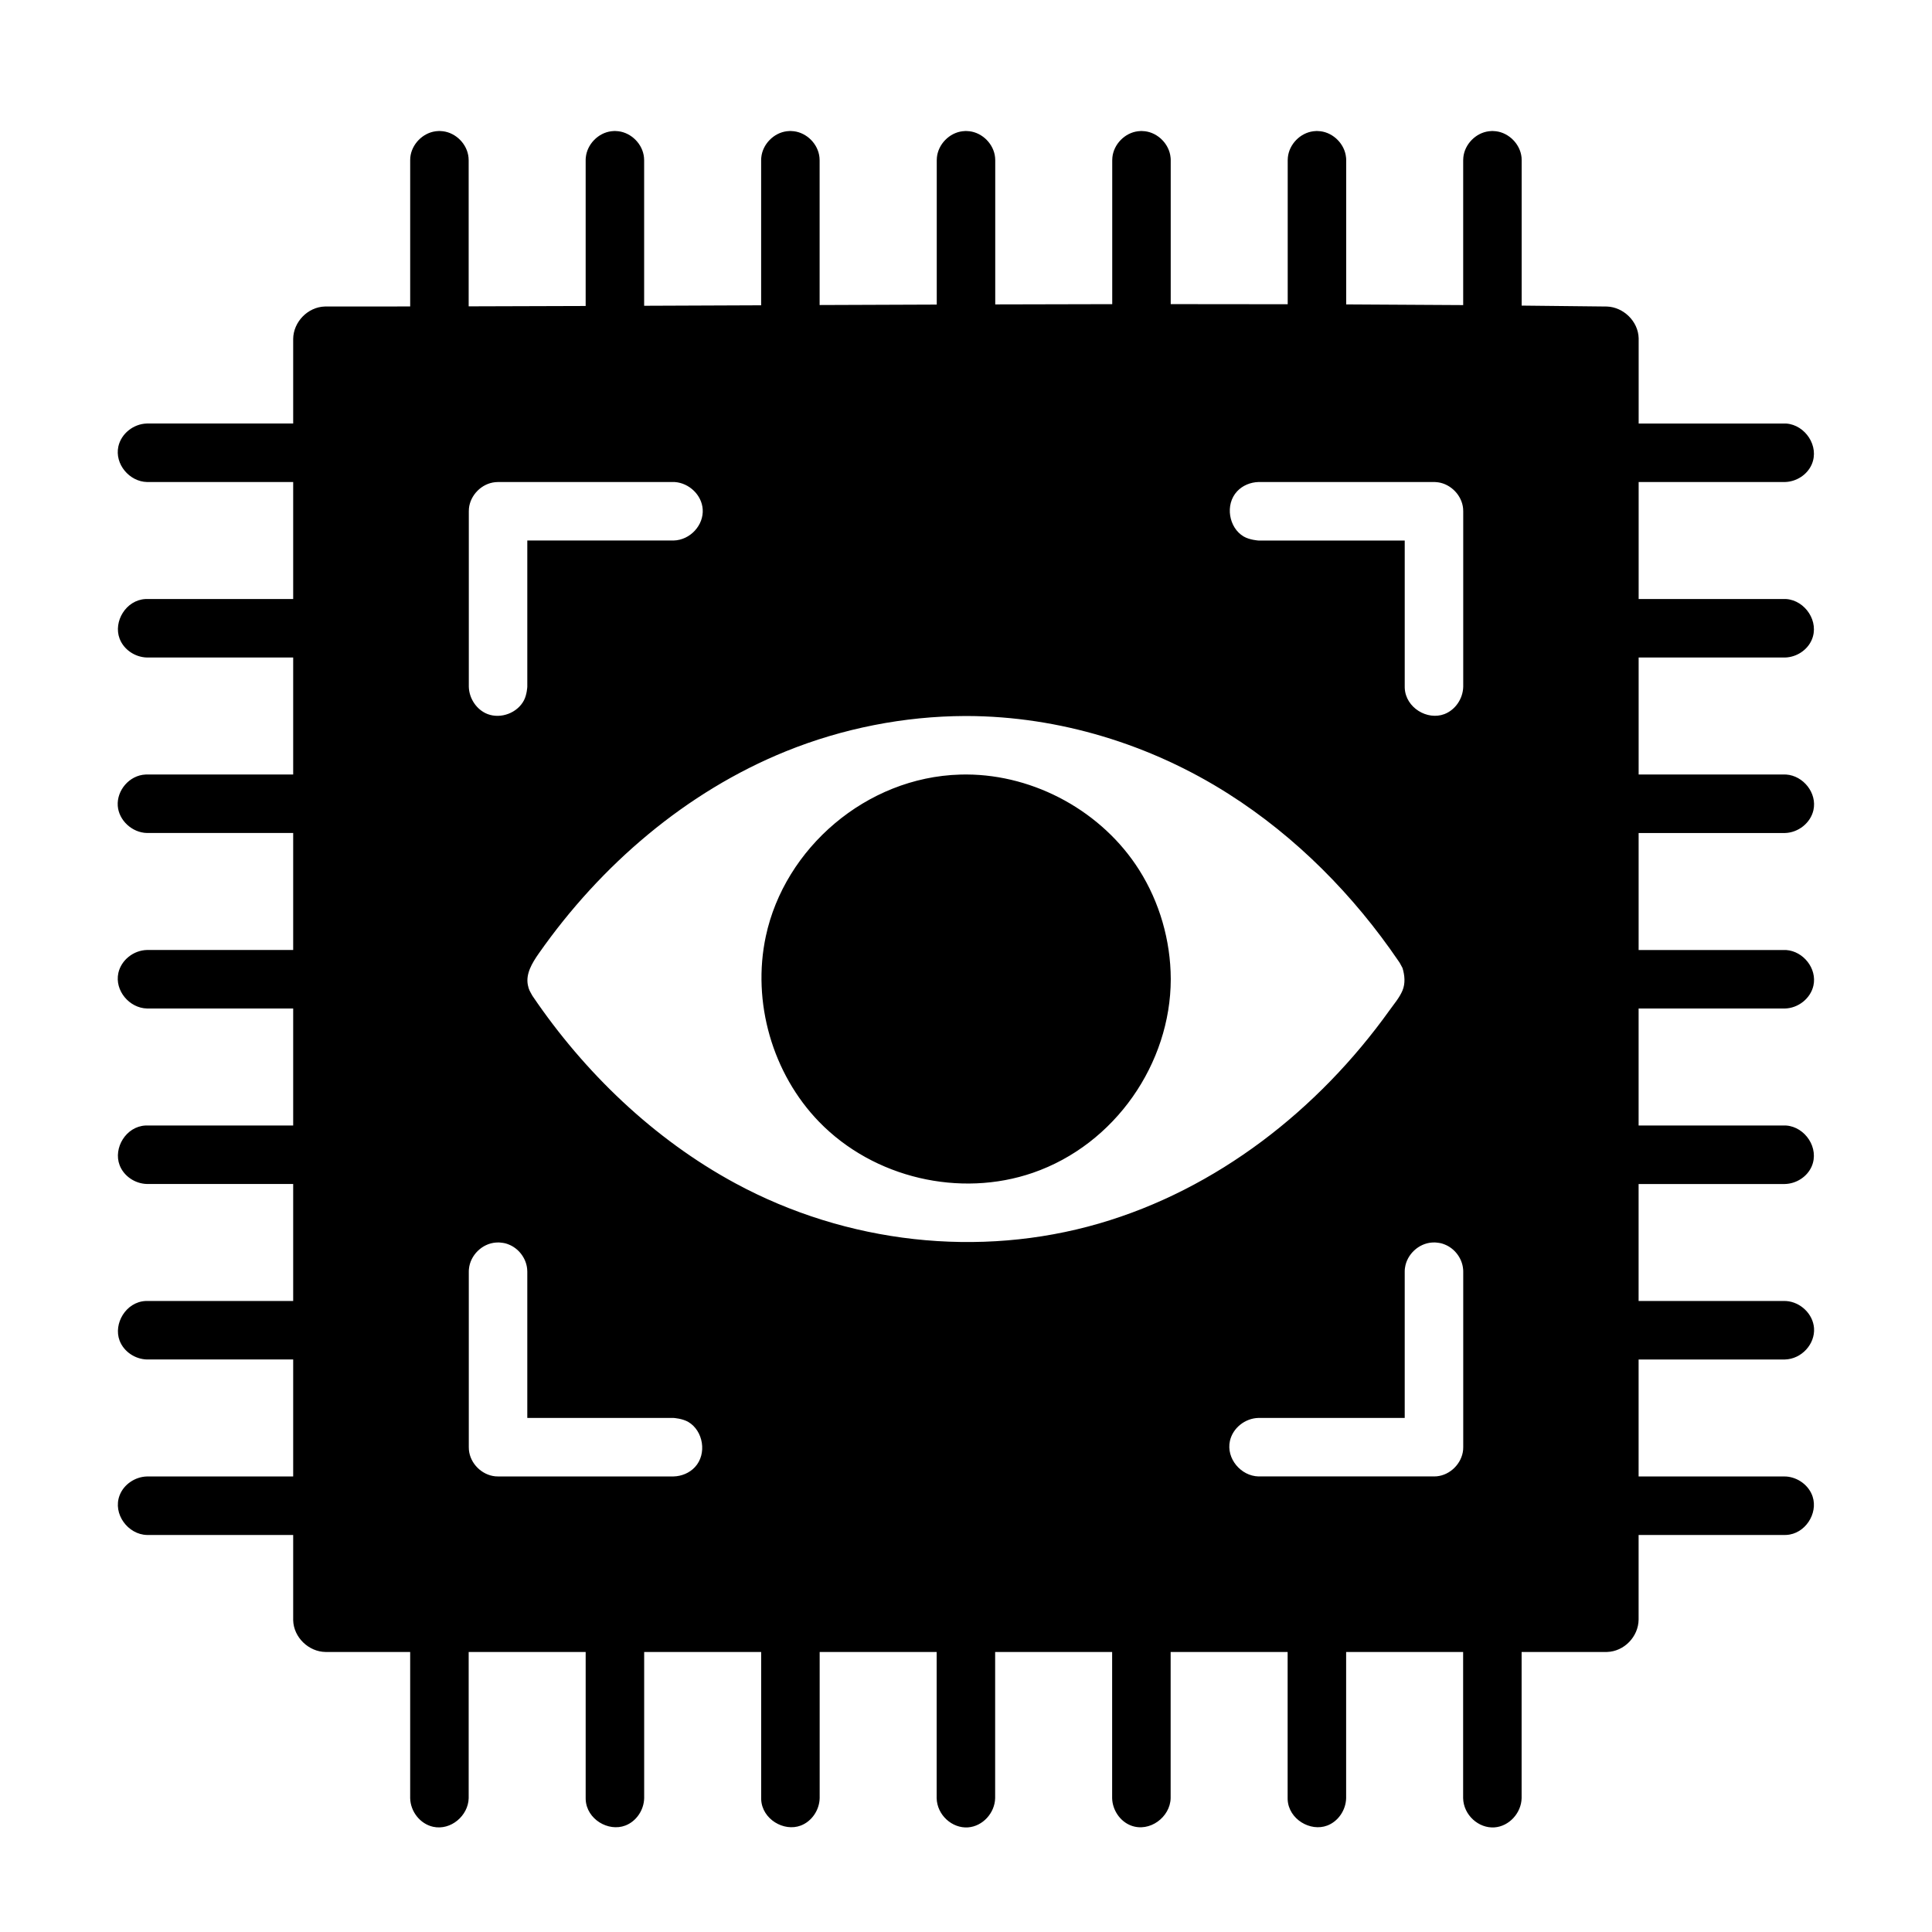 <?xml version="1.0" encoding="UTF-8"?>
<!-- Uploaded to: ICON Repo, www.iconrepo.com, Generator: ICON Repo Mixer Tools -->
<svg fill="#000000" width="800px" height="800px" version="1.1" viewBox="144 144 512 512" xmlns="http://www.w3.org/2000/svg">
 <path d="m392.25 224.72v-38.242c0.008-0.332 0.008-0.418 0.039-0.75 0.332-3.465 3.254-6.519 6.773-6.945 0.73-0.086 0.891-0.055 1.125-0.055 0.332 0.016 0.418 0.016 0.75 0.055 3.457 0.418 6.434 3.418 6.773 6.945 0.031 0.332 0.031 0.418 0.039 0.75v38.195c10.332-0.031 20.672-0.055 31.004-0.07v-38.125c0.008-0.332 0.008-0.418 0.039-0.75 0.332-3.465 3.254-6.519 6.781-6.945 0.723-0.086 0.891-0.055 1.117-0.055 0.332 0.016 0.418 0.016 0.75 0.055 3.457 0.418 6.434 3.418 6.773 6.945 0.039 0.332 0.031 0.418 0.039 0.75v38.117c10.332-0.008 20.672 0.008 31.004 0.031v-38.148c0.008-0.332 0.008-0.418 0.039-0.75 0.332-3.465 3.254-6.519 6.781-6.945 0.723-0.086 0.891-0.055 1.117-0.055 0.332 0.016 0.418 0.016 0.75 0.055 3.457 0.418 6.434 3.418 6.773 6.945 0.039 0.332 0.031 0.418 0.039 0.75v38.195c10.332 0.047 20.672 0.102 31.004 0.18v-38.375c0.008-0.332 0.008-0.418 0.039-0.75 0.332-3.465 3.254-6.519 6.781-6.945 0.723-0.086 0.891-0.055 1.117-0.055 0.332 0.016 0.418 0.016 0.75 0.055 3.457 0.418 6.434 3.418 6.781 6.945 0.031 0.332 0.023 0.418 0.031 0.75v38.508c7.543 0.07 15.074 0.156 22.609 0.246 4.34 0.164 8.27 3.883 8.395 8.395v0.172 22.438h38.754c0.125 0 0.246 0.008 0.379 0.008 5 0.363 8.836 6 6.727 10.836-1.195 2.742-4.062 4.582-7.109 4.66h-38.754v31.004h38.754c0.125 0 0.246 0.008 0.379 0.008 5 0.363 8.836 6 6.727 10.836-1.195 2.742-4.062 4.59-7.109 4.66h-38.754v31.004h38.754c0.125 0 0.246 0.008 0.379 0.008 4.496 0.324 8.191 4.875 7.191 9.418-0.758 3.41-4.008 5.992-7.574 6.078h-38.754v31.004h38.754c0.125 0.008 0.246 0.008 0.379 0.008 4.496 0.324 8.191 4.875 7.191 9.418-0.758 3.41-4.008 5.992-7.574 6.078h-38.754v31.004h38.754c0.125 0.008 0.246 0.008 0.379 0.008 5 0.363 8.836 6 6.727 10.844-1.195 2.734-4.062 4.582-7.109 4.652h-38.754v31.004h38.754c0.125 0.008 0.246 0.008 0.379 0.008 3.773 0.277 7.078 3.41 7.356 7.184 0.301 4.199-3.277 8.199-7.734 8.309h-38.754v31.004h38.754c0.125 0.008 0.246 0.008 0.379 0.008 3.164 0.234 6.039 2.402 6.992 5.348 1.457 4.481-2.008 9.898-6.992 10.137-0.133 0.008-0.254 0.008-0.379 0.008h-38.754v22.445c-0.055 4.465-3.789 8.434-8.387 8.559h-0.172-22.445v38.754c-0.094 3.906-3.277 7.449-7.184 7.734-4.207 0.301-8.207-3.269-8.316-7.734v-38.754h-31.004v38.754c-0.078 3.164-2.102 6.144-5 7.246-4.481 1.707-10.238-1.676-10.496-6.867-0.008-0.125-0.008-0.246-0.008-0.379v-38.754h-31.004v38.754c-0.125 5.016-5.566 9.121-10.504 7.246-2.914-1.102-4.922-4.125-5-7.246v-38.754h-31.004v38.754c-0.094 3.906-3.277 7.449-7.191 7.734-4.199 0.301-8.199-3.269-8.309-7.734v-38.754h-31.004v38.754c-0.078 3.164-2.102 6.144-5 7.246-4.481 1.707-10.238-1.676-10.496-6.867-0.008-0.125-0.008-0.246-0.008-0.379v-38.754h-31.004v38.754c-0.078 3.18-2.109 6.152-5 7.246-4.512 1.715-10.246-1.676-10.496-6.867-0.008-0.125-0.008-0.246-0.008-0.379v-38.754h-31.004v38.754c-0.117 4.637-4.734 8.609-9.426 7.574-3.41-0.75-5.992-4-6.078-7.574v-38.754h-22.445c-4.434-0.055-8.434-3.852-8.559-8.395v-0.164-22.445h-38.754c-5.016-0.117-9.121-5.566-7.246-10.496 1.109-2.922 4.125-4.93 7.246-5.008h38.754v-31.004h-38.754c-3.164-0.078-6.144-2.102-7.246-5-1.699-4.481 1.676-10.238 6.867-10.496 0.133 0 0.254 0 0.379-0.008h38.754v-31.004h-38.754c-3.18-0.078-6.152-2.102-7.246-5-1.715-4.512 1.676-10.238 6.867-10.496 0.133 0 0.254 0 0.379-0.008h38.754v-31.004h-38.754c-4.629-0.109-8.605-4.727-7.574-9.426 0.758-3.41 4.008-5.992 7.574-6.078h38.754v-31.004h-38.754c-3.945-0.094-7.457-3.356-7.734-7.184-0.293-4.094 3.055-8.102 7.356-8.309 0.133-0.008 0.254-0.008 0.379-0.008h38.754v-31.004h-38.754c-3.18-0.078-6.152-2.109-7.246-5-1.715-4.512 1.676-10.238 6.867-10.496 0.133-0.008 0.254-0.008 0.379-0.008h38.754v-31.004h-38.754c-4.629-0.109-8.605-4.734-7.574-9.426 0.758-3.41 4.008-5.992 7.574-6.078h38.754v-22.438c0.055-4.465 3.852-8.441 8.395-8.566h0.172c7.481 0 14.961-0.008 22.438-0.016v-38.738c0.008-0.332 0-0.418 0.031-0.75 0.34-3.465 3.262-6.519 6.781-6.945 0.723-0.086 0.891-0.055 1.125-0.055 0.332 0.016 0.418 0.016 0.742 0.055 3.465 0.418 6.441 3.418 6.781 6.945 0.031 0.332 0.031 0.418 0.039 0.75v38.707c10.332-0.023 20.672-0.062 31.004-0.094v-38.613c0.008-0.332 0-0.418 0.039-0.75 0.332-3.465 3.254-6.519 6.773-6.945 0.73-0.086 0.891-0.055 1.125-0.055 0.332 0.016 0.418 0.016 0.742 0.055 3.465 0.418 6.441 3.418 6.781 6.945 0.031 0.332 0.031 0.418 0.039 0.75v38.555c10.332-0.039 20.672-0.086 31.004-0.125v-38.43c0.008-0.332 0-0.418 0.039-0.75 0.332-3.465 3.254-6.519 6.773-6.945 0.73-0.086 0.891-0.055 1.125-0.055 0.332 0.016 0.418 0.016 0.742 0.055 3.465 0.418 6.441 3.418 6.781 6.945 0.031 0.332 0.031 0.418 0.039 0.75v38.359c10.332-0.039 20.672-0.086 31.004-0.117zm-108.51 295.05v-38.754c-0.008-0.332-0.008-0.41-0.039-0.742-0.277-2.875-2.277-5.481-4.969-6.504-0.637-0.242-0.969-0.363-2.188-0.48-0.227-0.016-0.395-0.055-1.125 0-3.684 0.262-6.805 3.387-7.144 6.984-0.039 0.332-0.031 0.41-0.039 0.742v46.504c0.008 0.332 0 0.41 0.031 0.738 0.348 3.629 3.441 6.641 6.984 6.984 0.324 0.031 0.41 0.023 0.738 0.031h46.504c2.117-0.047 4.223-0.914 5.672-2.473 3.269-3.519 2.188-9.641-1.742-11.961-1.582-0.93-3.906-1.07-3.93-1.07zm240.28 15.5c0.324-0.008 0.41 0 0.738-0.031 3.629-0.348 6.641-3.441 6.984-6.984 0.031-0.324 0.023-0.402 0.031-0.738v-46.504c-0.008-0.332 0-0.41-0.039-0.742-0.27-2.875-2.277-5.481-4.961-6.504-0.645-0.242-0.977-0.363-2.188-0.48-0.234-0.016-0.402-0.055-1.125 0-3.543 0.254-6.606 3.164-7.109 6.613-0.055 0.324-0.055 0.41-0.078 0.742l-0.008 0.371v38.754h-38.754c-3.566 0.086-6.812 2.676-7.566 6.086-1.039 4.688 2.938 9.309 7.566 9.418zm-123.74-201.52c24.406 0.078 48.645 7.496 69.332 20.664 17.891 11.379 33.137 26.832 45.023 44.297l0.309 0.457 0.73 1.348c0.605 1.977 0.789 4.094 0 5.984-0.789 1.883-2.203 3.519-3.434 5.238-18.93 26.438-45.77 47.43-76.973 56.504-31.77 9.23-66.859 5.324-96.406-10.664-21.602-11.688-39.988-29.383-53.637-49.496l-0.156-0.234c-0.645-1.188-0.906-1.465-1.18-2.812-0.59-2.969 1.109-5.812 2.922-8.395 16.418-23.414 39.012-42.809 65.441-53.527 15.066-6.109 31.406-9.309 47.48-9.363h0.543zm-0.094 15.5c18.113 0.086 35.941 9.859 45.699 25.285 5.41 8.551 8.332 18.695 8.379 28.801v0.188c-0.031 22.199-14.68 43.738-36.539 51.281-19.238 6.641-42.125 1.465-56.66-13.512-12.332-12.711-17.859-31.738-14.105-49.211 4.984-23.277 26.57-42.094 51.473-42.809 0.465-0.016 0.93-0.023 1.395-0.023h0.355zm-77.688-77.508h-46.504c-0.324 0.008-0.41 0.008-0.738 0.039-3.629 0.34-6.641 3.441-6.984 6.977-0.031 0.324-0.023 0.41-0.031 0.738v46.504c0.078 3.125 2.086 6.141 5 7.246 3.519 1.332 7.875-0.324 9.609-3.644 0.797-1.52 0.891-3.606 0.891-3.606v-38.754h38.754c4.457-0.109 8.039-4.109 7.727-8.309-0.27-3.773-3.582-6.906-7.356-7.184l-0.371-0.008zm201.52 0h-46.504c-2.117 0.055-4.223 0.914-5.672 2.473-3.269 3.519-2.188 9.648 1.742 11.961 1.582 0.93 3.906 1.07 3.93 1.07h38.754v38.754c0.008 0.125 0.008 0.246 0.008 0.371 0.254 5.199 5.984 8.59 10.496 6.875 2.898-1.102 4.922-4.07 5-7.246v-46.504c-0.008-0.324 0-0.41-0.031-0.738-0.332-3.481-3.215-6.449-6.621-6.938-0.316-0.047-0.402-0.047-0.73-0.07z" fill-rule="evenodd"/>
</svg>